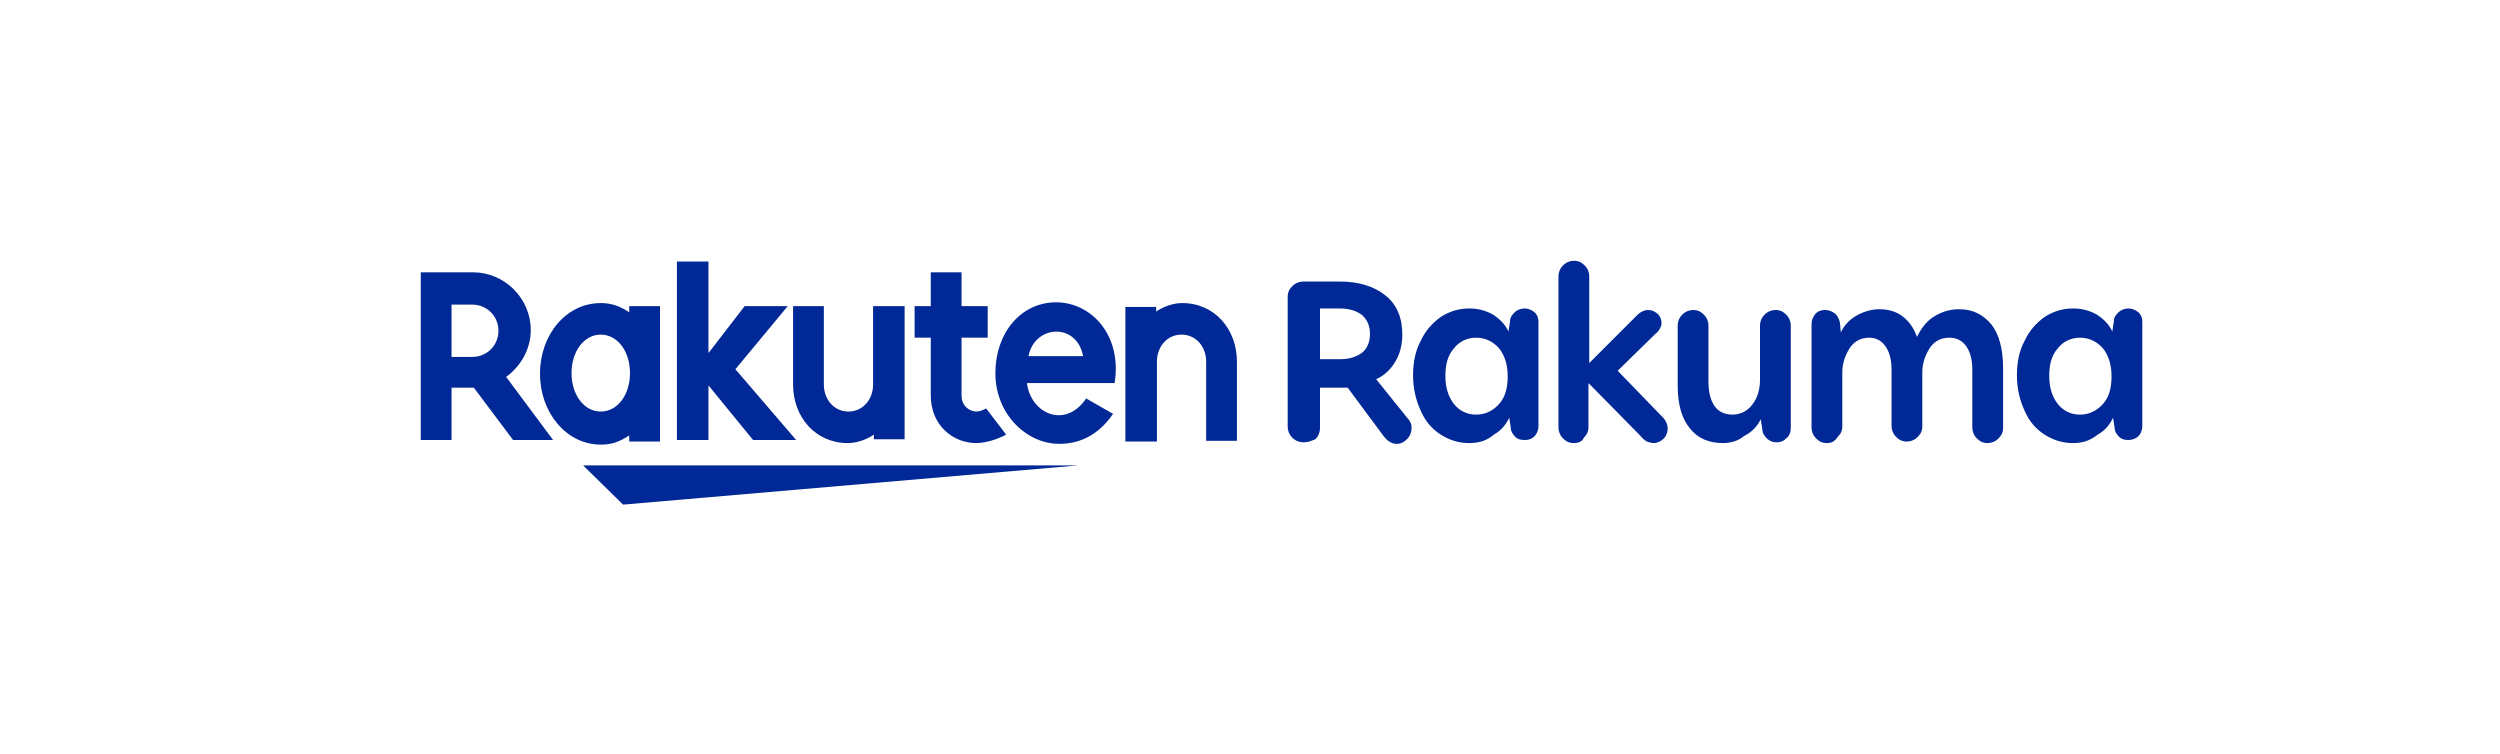 <?xml version="1.0" encoding="utf-8"?>
<!-- Generator: Adobe Illustrator 26.2.1, SVG Export Plug-In . SVG Version: 6.00 Build 0)  -->
<svg version="1.1" id="Layer_2" xmlns="http://www.w3.org/2000/svg" xmlns:xlink="http://www.w3.org/1999/xlink" x="0px" y="0px"
	 viewBox="0 0 325 98" style="enable-background:new 0 0 325 98;" xml:space="preserve">
<style type="text/css">
	.st0{fill:none;}
	.st1{fill:#002896;}
</style>
<g>
	<path class="st0" d="M45.8,71.4c-1.2,0-2.2-1-2.2-2.2V26.7c0-1.2,1-2.2,2.2-2.2h241.3c1.2,0,2.2,1,2.2,2.2v42.5
		c0,1.2-1,2.2-2.2,2.2H45.8z"/>
	<g>
		<rect x="54.6" y="35.4" class="st0" width="223.9" height="25.1"/>
		<g>
			<g>
				<path class="st1" d="M169.5,57.5c-0.6,0-1.1-0.2-1.5-0.6c-0.4-0.4-0.6-0.9-0.6-1.5V38.6c0-0.6,0.2-1,0.6-1.4
					c0.4-0.4,0.9-0.6,1.5-0.6h4.7c2.4,0,4.4,0.6,5.9,1.8c1.5,1.2,2.2,2.9,2.2,5.1c0,1.3-0.3,2.5-0.9,3.5c-0.6,1-1.4,1.8-2.5,2.3
					l4.1,5.1c0.2,0.2,0.3,0.4,0.4,0.6c0.1,0.2,0.1,0.4,0.1,0.7c0,0.5-0.2,1-0.6,1.4c-0.4,0.4-0.8,0.6-1.3,0.6c-0.4,0-0.7-0.1-1-0.3
					c-0.3-0.2-0.5-0.4-0.8-0.8l-4.6-6.2c-0.4,0-0.7,0-1.1,0h-2.5v5.2c0,0.6-0.2,1.1-0.6,1.5C170.5,57.3,170.1,57.5,169.5,57.5z
					 M174.1,40.1h-2.5v6.6h2.5c1.3,0,2.2-0.3,2.9-0.8c0.7-0.5,1.1-1.4,1.1-2.5c0-1.1-0.4-1.9-1.1-2.5
					C176.3,40.4,175.4,40.1,174.1,40.1z"/>
				<path class="st1" d="M191,57.6c-1.4,0-2.6-0.4-3.7-1.1c-1.1-0.7-2-1.7-2.6-3.1c-0.6-1.3-1-2.8-1-4.6c0-1.7,0.3-3.2,1-4.5
					c0.6-1.3,1.5-2.3,2.6-3.1c1.1-0.7,2.3-1.1,3.7-1.1c1.2,0,2.2,0.3,3.1,0.8c0.9,0.6,1.6,1.3,2,2.2l0.2-1.3c0-0.5,0.2-0.8,0.6-1.2
					c0.3-0.3,0.8-0.5,1.3-0.5c0.5,0,0.9,0.2,1.3,0.5c0.4,0.4,0.5,0.8,0.5,1.3v13.5c0,0.5-0.2,1-0.5,1.3c-0.4,0.4-0.8,0.5-1.3,0.5
					c-0.5,0-0.9-0.1-1.2-0.4c-0.3-0.3-0.6-0.7-0.6-1.2l-0.2-1.3c-0.4,0.9-1.1,1.7-2,2.2C193.3,57.3,192.2,57.6,191,57.6z
					 M191.9,53.9c1.2,0,2.2-0.5,3-1.4c0.8-0.9,1.1-2.1,1.1-3.6c0-1.5-0.4-2.7-1.1-3.6c-0.8-0.9-1.8-1.4-3-1.4
					c-1.2,0-2.2,0.5-2.9,1.4c-0.8,0.9-1.1,2.1-1.1,3.6c0,1.5,0.4,2.7,1.1,3.6C189.7,53.4,190.7,53.9,191.9,53.9z"/>
				<path class="st1" d="M204.6,57.6c-0.6,0-1-0.2-1.4-0.6c-0.4-0.4-0.6-0.9-0.6-1.4V35.9c0-0.5,0.2-1,0.6-1.4
					c0.4-0.4,0.9-0.6,1.4-0.6c0.6,0,1,0.2,1.4,0.6c0.4,0.4,0.6,0.9,0.6,1.4v11.3l6.2-6.2c0.5-0.5,1-0.7,1.5-0.7
					c0.5,0,0.8,0.2,1.2,0.5c0.3,0.3,0.5,0.7,0.5,1.2c0,0.3-0.1,0.5-0.2,0.7c-0.1,0.2-0.3,0.5-0.6,0.7l-4.9,4.8l6,6.2
					c0.3,0.4,0.5,0.8,0.5,1.3c0,0.5-0.2,1-0.5,1.3s-0.8,0.6-1.3,0.6c-0.3,0-0.6-0.1-0.9-0.2c-0.2-0.1-0.6-0.4-0.9-0.8l-6.7-6.8v5.7
					c0,0.6-0.2,1-0.6,1.4C205.7,57.4,205.2,57.6,204.6,57.6z"/>
				<path class="st1" d="M224,57.6c-1.8,0-3.3-0.6-4.3-1.9c-1.1-1.3-1.6-3.2-1.6-5.6v-7.8c0-0.5,0.2-1,0.6-1.4
					c0.4-0.4,0.9-0.6,1.4-0.6c0.6,0,1,0.2,1.4,0.6c0.4,0.4,0.6,0.9,0.6,1.4v7.4c0,1.3,0.3,2.4,0.8,3.1c0.5,0.7,1.3,1.1,2.3,1.1
					c1,0,1.9-0.4,2.6-1.3c0.7-0.9,1-2,1-3.3v-7c0-0.5,0.2-1,0.6-1.4c0.4-0.4,0.9-0.6,1.4-0.6c0.6,0,1,0.2,1.4,0.6
					c0.4,0.4,0.6,0.9,0.6,1.4v13.4c0,0.5-0.2,1-0.6,1.3c-0.4,0.4-0.8,0.5-1.3,0.5c-0.5,0-0.9-0.2-1.2-0.5c-0.3-0.3-0.6-0.7-0.6-1.2
					l-0.2-1.3c-0.5,1-1.2,1.7-2.2,2.2C226,57.3,225,57.6,224,57.6z"/>
				<path class="st1" d="M237.5,57.6c-0.6,0-1-0.2-1.4-0.6c-0.4-0.4-0.6-0.9-0.6-1.4V42.1c0-0.5,0.2-0.9,0.5-1.3
					c0.4-0.4,0.8-0.5,1.3-0.5c0.5,0,0.9,0.2,1.3,0.5c0.3,0.3,0.5,0.7,0.6,1.2l0.1,1.2c0.5-1,1.2-1.7,2.1-2.2
					c0.9-0.5,1.9-0.8,2.9-0.8c1.2,0,2.2,0.3,3,0.9c0.8,0.6,1.5,1.5,1.9,2.7c0.6-1.2,1.3-2.1,2.3-2.7c1-0.6,2-0.9,3.2-0.9
					c1.8,0,3.1,0.7,4.2,2c1,1.3,1.5,3.2,1.5,5.7v7.7c0,0.6-0.2,1-0.6,1.4c-0.4,0.4-0.9,0.6-1.4,0.6c-0.6,0-1-0.2-1.4-0.6
					c-0.4-0.4-0.6-0.9-0.6-1.4V48c0-1.3-0.3-2.3-0.8-3c-0.5-0.7-1.2-1.1-2.2-1.1c-1,0-1.9,0.4-2.5,1.3c-0.6,0.9-1,2-1,3.2v7
					c0,0.6-0.2,1-0.6,1.4c-0.4,0.4-0.9,0.6-1.4,0.6c-0.6,0-1-0.2-1.4-0.6c-0.4-0.4-0.6-0.9-0.6-1.4V48c0-1.3-0.3-2.3-0.8-3
					c-0.5-0.7-1.2-1.1-2.1-1.1c-1,0-1.9,0.4-2.5,1.3c-0.6,0.9-1,2-1,3.2v7c0,0.6-0.2,1-0.6,1.4C238.5,57.4,238.1,57.6,237.5,57.6z"
					/>
				<path class="st1" d="M269.5,57.6c-1.4,0-2.6-0.4-3.7-1.1c-1.1-0.7-2-1.7-2.6-3.1c-0.6-1.3-1-2.8-1-4.6c0-1.7,0.3-3.2,1-4.5
					c0.6-1.3,1.5-2.3,2.6-3.1c1.1-0.7,2.3-1.1,3.7-1.1c1.2,0,2.2,0.3,3.1,0.8c0.9,0.6,1.6,1.3,2,2.2l0.2-1.3c0-0.5,0.2-0.8,0.6-1.2
					c0.3-0.3,0.8-0.5,1.3-0.5c0.5,0,0.9,0.2,1.3,0.5c0.4,0.4,0.5,0.8,0.5,1.3v13.5c0,0.5-0.2,1-0.5,1.3s-0.8,0.5-1.3,0.5
					c-0.5,0-0.9-0.1-1.2-0.4c-0.3-0.3-0.6-0.7-0.6-1.2l-0.2-1.3c-0.4,0.9-1.1,1.7-2,2.2C271.7,57.3,270.7,57.6,269.5,57.6z
					 M270.4,53.9c1.2,0,2.2-0.5,3-1.4c0.8-0.9,1.1-2.1,1.1-3.6c0-1.5-0.4-2.7-1.1-3.6c-0.8-0.9-1.8-1.4-3-1.4
					c-1.2,0-2.2,0.5-2.9,1.4c-0.8,0.9-1.1,2.1-1.1,3.6c0,1.5,0.4,2.7,1.1,3.6C268.2,53.4,269.2,53.9,270.4,53.9z"/>
			</g>
			<g>
				<polygon class="st1" points="140.2,60.5 75.8,60.5 81,65.6 				"/>
				<path class="st1" d="M81.8,39.8v0.8c-1.2-0.8-2.3-1.2-3.7-1.2c-4.5,0-7.9,4.1-7.9,9.2c0,5,3.4,9.2,7.9,9.2
					c1.5,0,2.5-0.4,3.7-1.2v0.8h4V39.8H81.8z M78.1,53.5c-2.2,0-3.8-2.2-3.8-5c0-2.8,1.6-5,3.8-5c2.2,0,3.8,2.2,3.8,5
					C81.9,51.3,80.3,53.5,78.1,53.5z"/>
				<path class="st1" d="M113.5,39.8V50c0,1.9-1.3,3.5-3.2,3.5c-1.9,0-3.2-1.6-3.2-3.5V39.8h-4V50c0,4.2,2.9,7.6,7.1,7.6
					c1.9,0,3.4-1.1,3.4-1.1v0.6h4V39.8H113.5z"/>
				<path class="st1" d="M150.4,57.2V47c0-1.9,1.3-3.5,3.2-3.5c1.9,0,3.2,1.6,3.2,3.5v10.3h4V47c0-4.2-2.9-7.6-7.1-7.6
					c-1.9,0-3.4,1.1-3.4,1.1v-0.6h-4v17.5H150.4z"/>
				<path class="st1" d="M58.7,57.2v-6.8h2.9l5.1,6.8h5.2l-6.1-8.2c1.9-1.4,3.2-3.6,3.2-6.1c0-4.1-3.4-7.5-7.5-7.5h-6.8v21.8H58.7z
					 M58.7,39.6h2.7c1.9,0,3.4,1.5,3.4,3.4c0,1.9-1.5,3.4-3.4,3.4h-2.7V39.6z"/>
				<path class="st1" d="M128.2,53.1c-0.4,0.2-0.8,0.4-1.3,0.4c-0.6,0-1.9-0.5-1.9-2.1v-7.5h3.4v-4.1H125l0-4.4h-4l0,4.4h-2.1v4.1
					h2.1v7.5c0,3.9,2.9,6.2,5.9,6.2c1.1,0,2.6-0.4,3.9-1.1L128.2,53.1z"/>
				<polygon class="st1" points="95.6,48 102.4,39.8 96.8,39.8 92.1,45.9 92.1,34 88,34 88,57.2 92.1,57.2 92.1,50.1 97.9,57.2 
					103.5,57.2 				"/>
				<path class="st1" d="M137.3,39.3c-4.6,0-7.9,4-7.9,9.2c0,5.4,4.1,9.2,8.3,9.2c2.1,0,4.8-0.7,7-3.9l-3.5-2c-2.7,4-7.2,2-7.7-2
					l11.4,0C145.9,43.5,141.8,39.3,137.3,39.3z M140.8,46.3h-7.1C134.5,42.2,140,41.9,140.8,46.3z"/>
			</g>
		</g>
	</g>
</g>
</svg>
